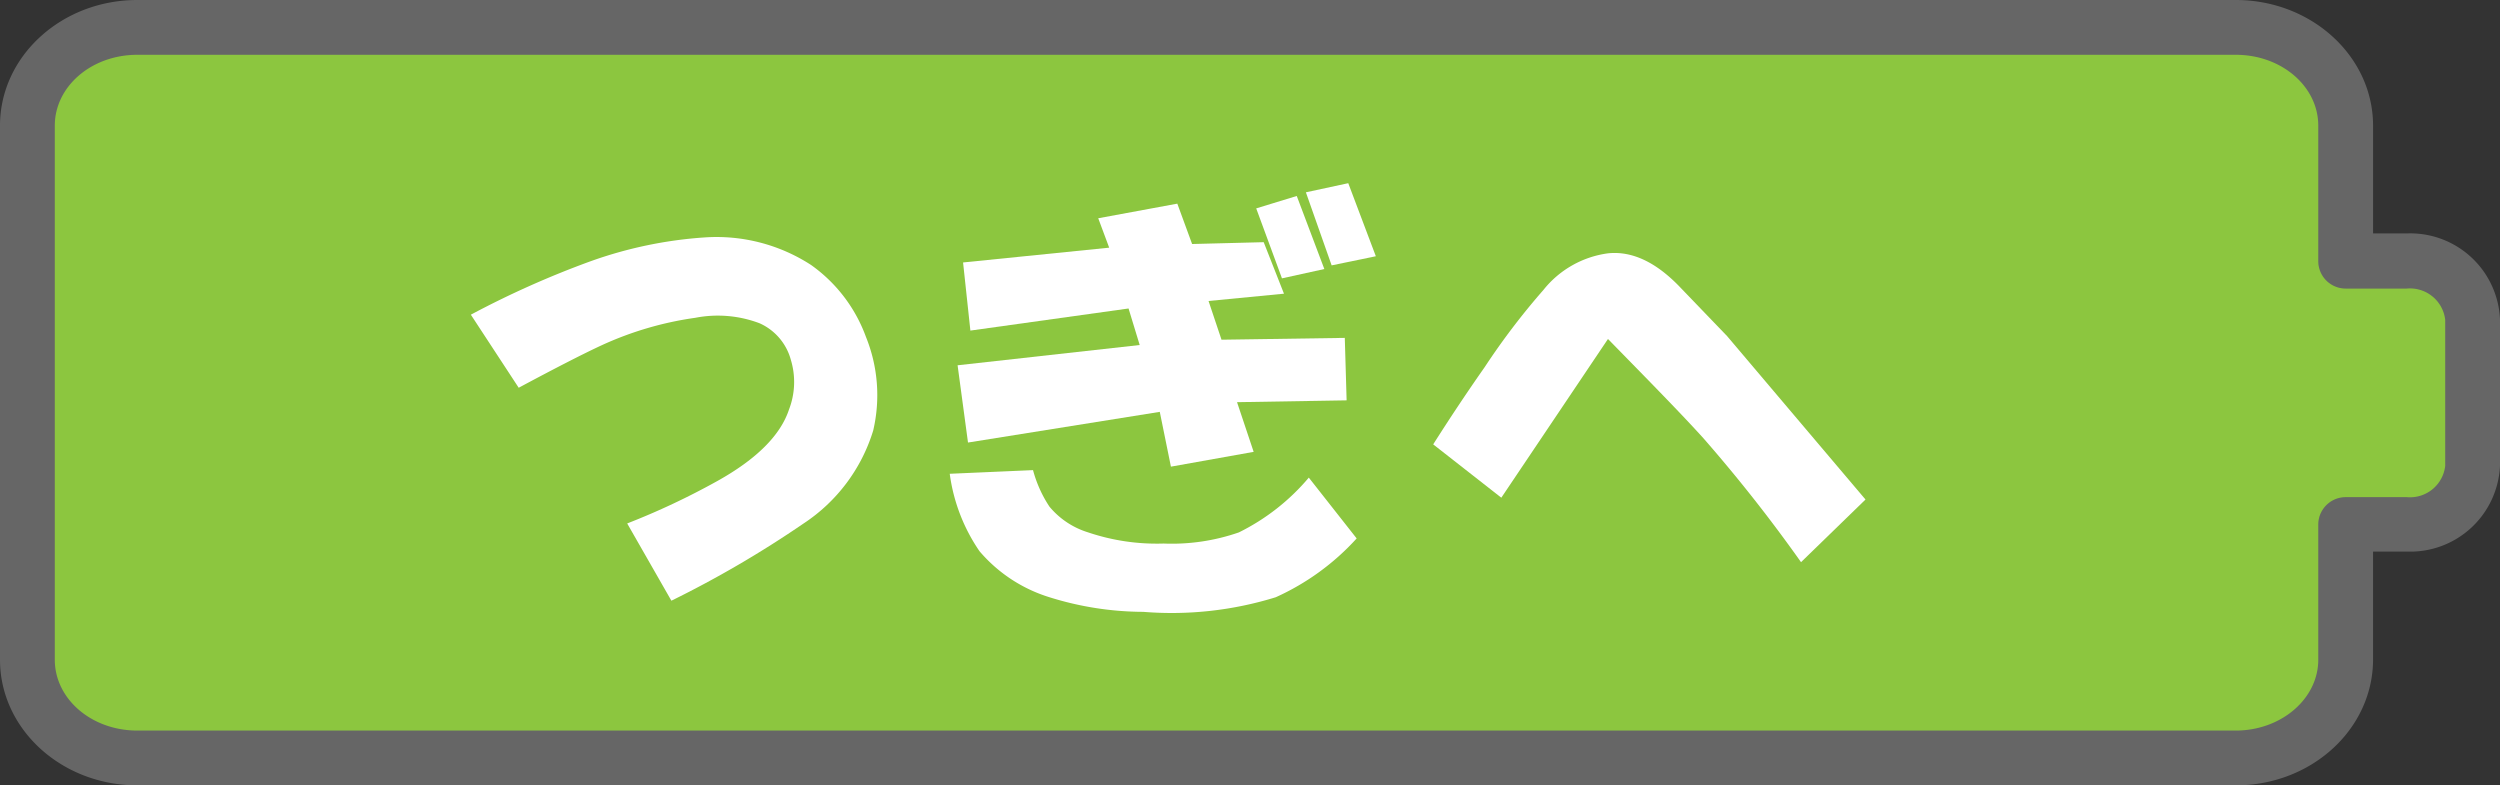 <svg xmlns="http://www.w3.org/2000/svg" viewBox="0 0 136.88 43"><rect x="0" y="0" width="136.88" height="43" fill="#333333" stroke="none"/><defs><style>.cls-1{fill:#8cc63f;}.cls-2{fill:none;}.cls-3{fill:#666;}.cls-4{fill:#fff;}</style></defs><title>level01_btn_next</title><g id="レイヤー_2" data-name="レイヤー 2"><g id="Level01_btn"><path class="cls-1" d="M131.78,14.28h-3.35V6.88c0-3-2.7-5.38-6-5.38H7.52c-3.33,0-6,2.41-6,5.38V36.12c0,3,2.69,5.38,6,5.38H122.41c3.32,0,6-2.41,6-5.38v-7.4h3.35a3.43,3.43,0,0,0,3.6-3.21v-8A3.43,3.43,0,0,0,131.78,14.28Z"/><path class="cls-2" d="M131.78,14.28h-3.35V6.88c0-3-2.7-5.38-6-5.38H7.52c-3.33,0-6,2.41-6,5.38V36.12c0,3,2.69,5.38,6,5.38H122.41c3.32,0,6-2.41,6-5.38v-7.4h3.35a3.43,3.43,0,0,0,3.6-3.21v-8A3.43,3.43,0,0,0,131.78,14.28Z"/><path class="cls-3" d="M122.41,43H7.52C3.37,43,0,39.92,0,36.12V6.88C0,3.08,3.37,0,7.52,0H122.41c4.15,0,7.52,3.08,7.52,6.88v5.9h1.85a4.92,4.92,0,0,1,5.1,4.71v8a4.92,4.92,0,0,1-5.1,4.71h-1.85v5.9C129.93,39.92,126.56,43,122.41,43ZM7.52,3C5,3,3,4.74,3,6.88V36.12C3,38.26,5,40,7.52,40H122.41c2.49,0,4.52-1.74,4.52-3.88v-7.4a1.5,1.5,0,0,1,1.5-1.5h3.35a1.94,1.94,0,0,0,2.1-1.71v-8a1.94,1.94,0,0,0-2.1-1.71h-3.35a1.5,1.5,0,0,1-1.5-1.5V6.88c0-2.14-2-3.88-4.52-3.88Z"/><path class="cls-4" d="M36.76,32.89l-2.42-4.23a40.16,40.16,0,0,0,4.93-2.32q3.23-1.8,3.93-3.92a4.18,4.18,0,0,0,.1-2.72,3.07,3.07,0,0,0-1.71-2,6.45,6.45,0,0,0-3.52-.3,18.38,18.38,0,0,0-5.14,1.51q-1.51.7-4.53,2.32l-2.62-4a50.83,50.83,0,0,1,6.54-2.92A23.07,23.07,0,0,1,38.57,13a9.51,9.51,0,0,1,5.84,1.51,8.31,8.31,0,0,1,3,3.93,8.5,8.5,0,0,1,.4,5.13A9.37,9.37,0,0,1,44,28.66,58.46,58.46,0,0,1,36.76,32.89Z"/><path class="cls-4" d="M56.56,25.74a6.79,6.79,0,0,0,.9,2,4.45,4.45,0,0,0,2.12,1.41,11.73,11.73,0,0,0,4.13.61,11.18,11.18,0,0,0,4.12-.61,11.88,11.88,0,0,0,3.83-3l2.62,3.33a13.42,13.42,0,0,1-4.43,3.22,19.21,19.21,0,0,1-7.25.8,17.32,17.32,0,0,1-5.14-.8,8.21,8.21,0,0,1-3.83-2.52A9.76,9.76,0,0,1,52,25.94Zm5.84-6.85-.61-2-8.66,1.21-.4-3.73,8-.81-.6-1.61,4.33-.8.81,2.21,3.92-.1,1.11,2.82-4.13.4.71,2.12,6.75-.1.1,3.42-6,.1.91,2.72-4.53.81-.61-3L53,24.23,52.43,20ZM71,10.73l1.51,4-2.32.51-1.41-3.83Zm2.82-.7,1.51,4-2.42.5-1.41-4Z"/><path class="cls-4" d="M102.14,27.35l-3.53,3.43A84,84,0,0,0,93.27,24c-1.21-1.34-3-3.16-5.23-5.44L82.2,27.25l-3.73-2.92q1.41-2.22,2.82-4.23a38.85,38.85,0,0,1,3.22-4.23,5.45,5.45,0,0,1,3.53-2q2-.21,4,1.91l2.52,2.62Z"/></g></g></svg>
